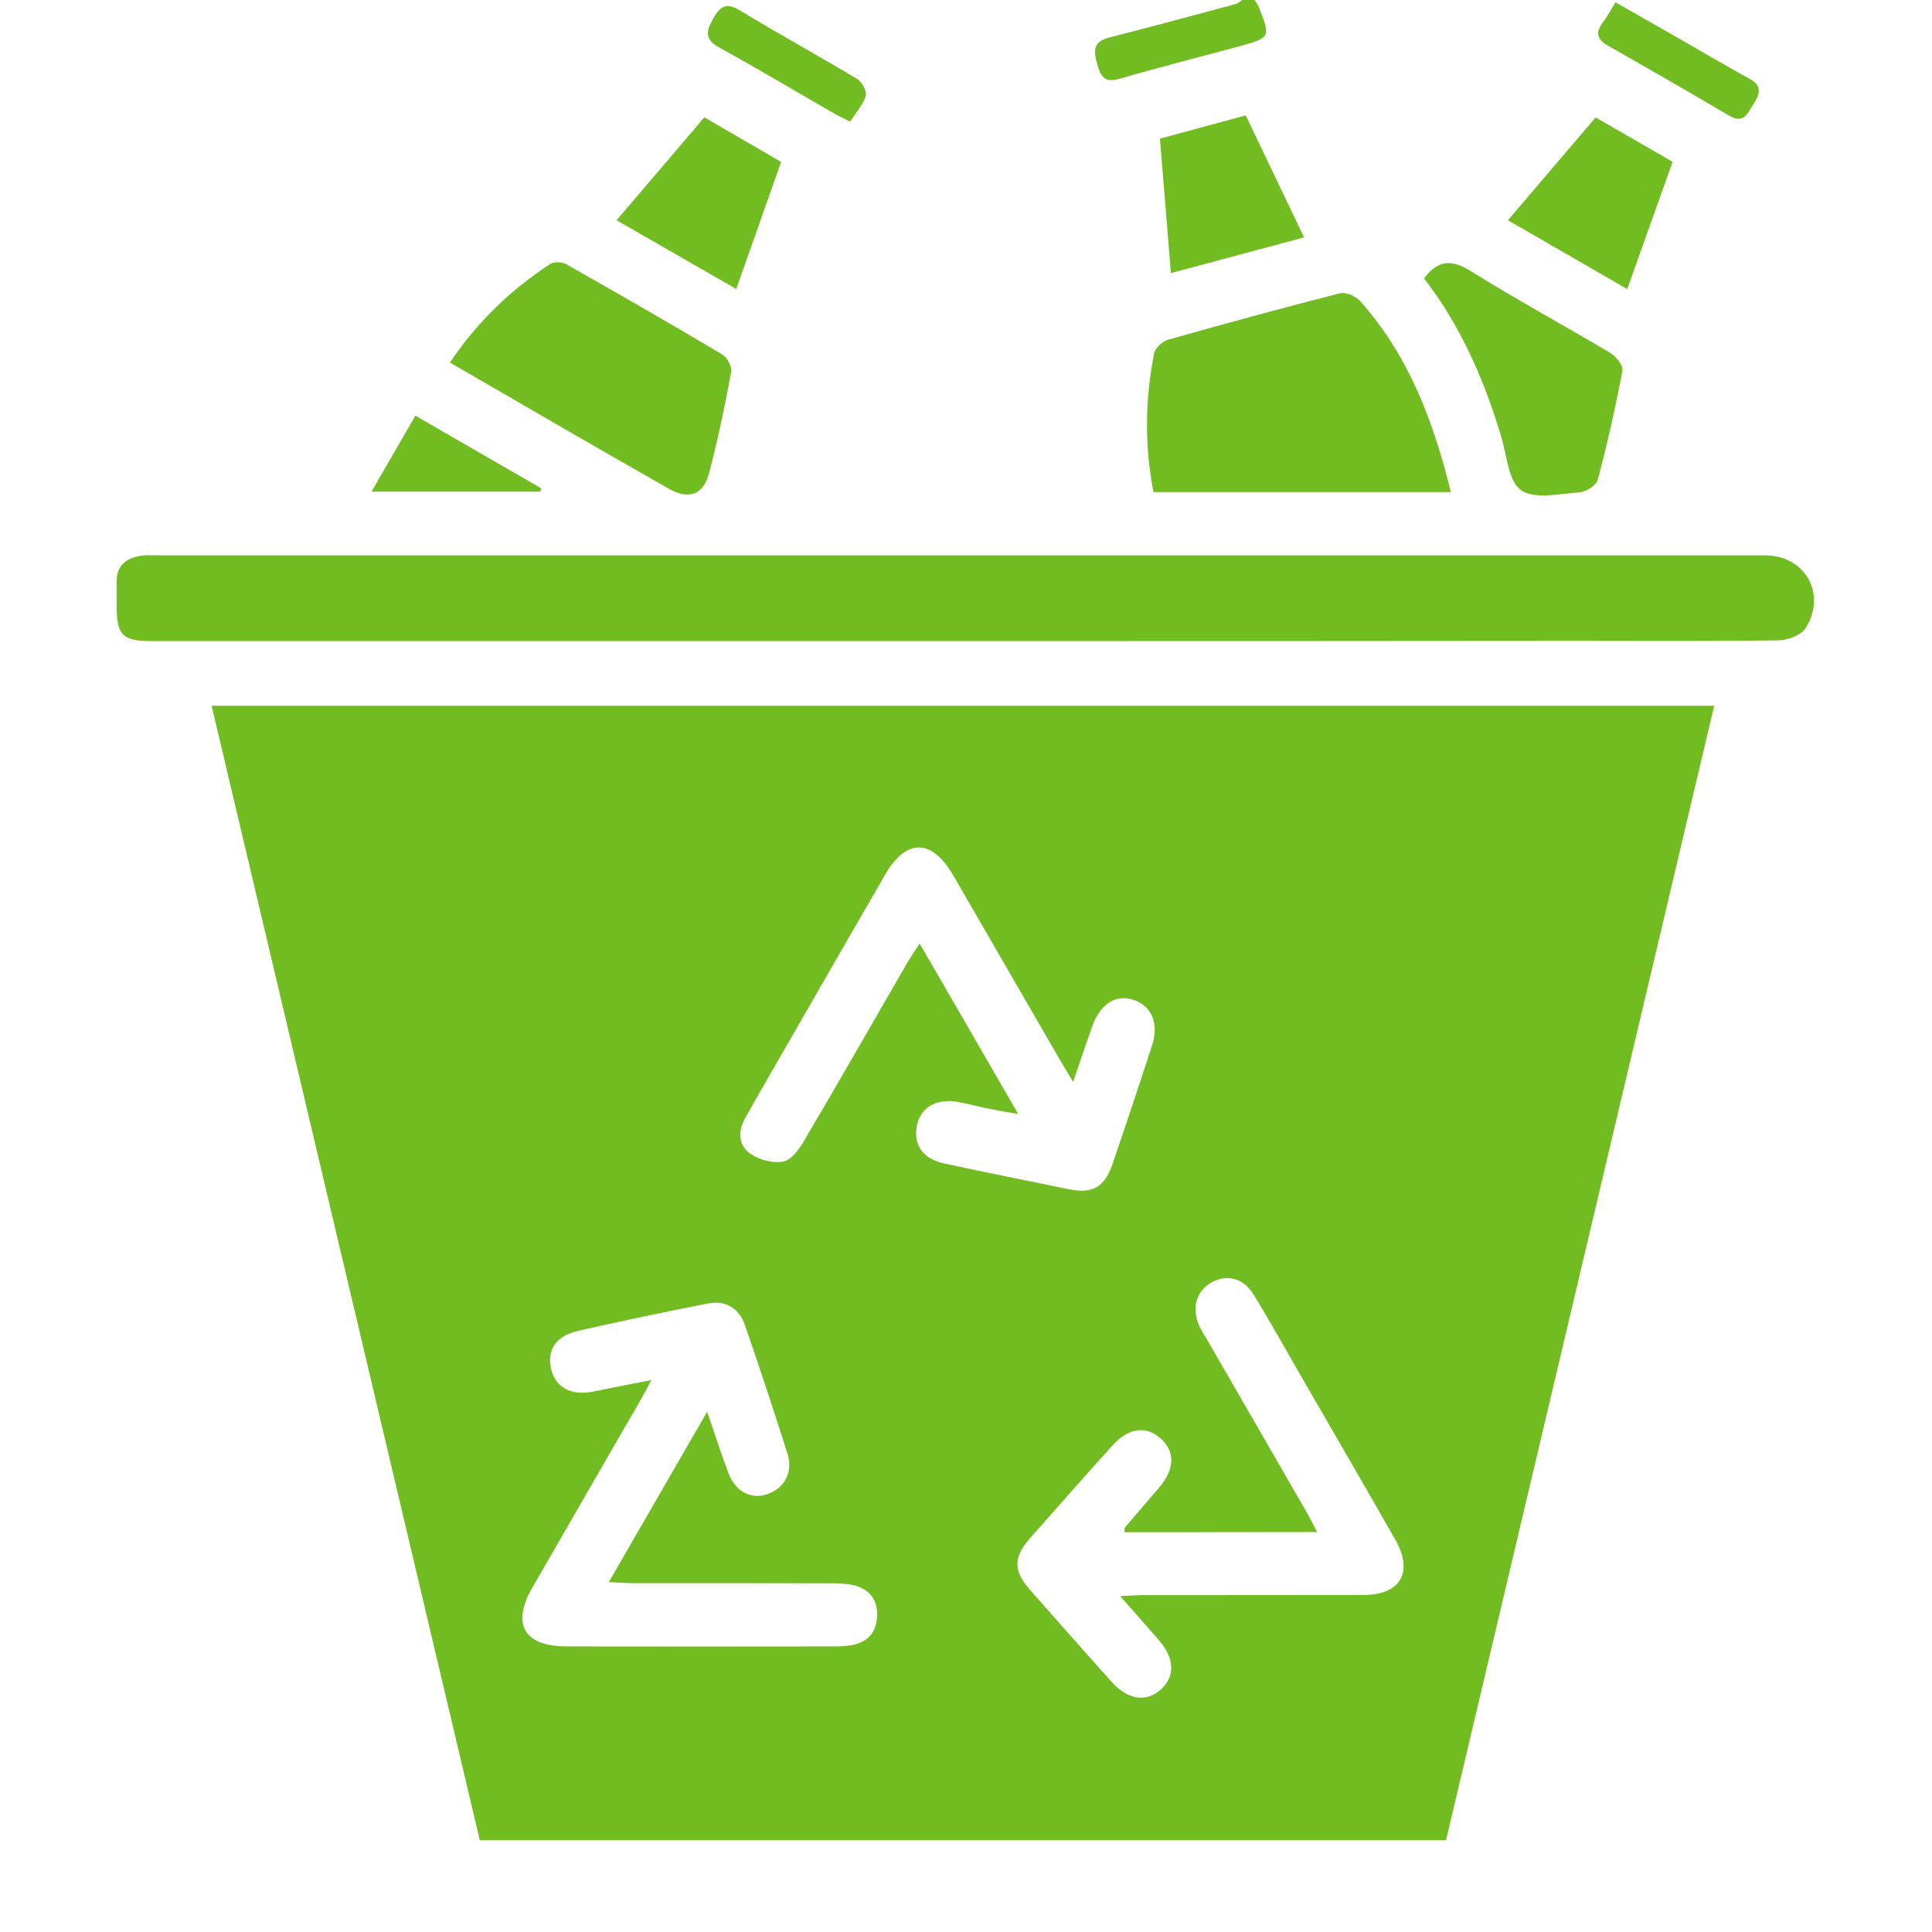 <svg width="116" height="116" viewBox="0 0 116 116" fill="none" xmlns="http://www.w3.org/2000/svg">
<path d="M75.33 0C75.414 0.137 75.521 0.267 75.582 0.42C76.299 2.251 76.291 2.266 74.361 2.793C71.995 3.433 69.622 4.029 67.272 4.715C66.318 4.998 66.09 4.624 65.861 3.792C65.632 2.953 65.693 2.487 66.608 2.251C69.142 1.602 71.667 0.923 74.185 0.244C74.33 0.206 74.452 0.084 74.582 0C74.834 0 75.086 0 75.33 0Z" fill="#71BC21"/>
<path d="M86.821 110.49C67.463 110.49 48.196 110.49 28.808 110.49C23.451 87.821 18.095 65.16 12.707 42.377C42.817 42.377 72.789 42.377 102.921 42.377C97.549 65.13 92.185 87.791 86.821 110.49ZM42.458 84.762C42.931 86.135 43.298 87.302 43.733 88.439C44.152 89.553 45.091 90.041 46.045 89.721C47.105 89.362 47.632 88.401 47.281 87.279C46.464 84.701 45.61 82.129 44.732 79.573C44.381 78.551 43.58 78.055 42.512 78.261C39.902 78.772 37.292 79.321 34.691 79.909C33.37 80.206 32.821 81.069 33.096 82.221C33.355 83.312 34.309 83.815 35.591 83.556C36.705 83.327 37.819 83.114 39.109 82.862C38.819 83.403 38.636 83.762 38.429 84.113C36.278 87.844 34.118 91.575 31.967 95.314C30.692 97.526 31.455 98.847 34.034 98.854C39.337 98.862 44.641 98.862 49.944 98.854C50.356 98.854 50.768 98.847 51.172 98.77C52.095 98.595 52.607 98.022 52.66 97.076C52.714 96.138 52.286 95.482 51.386 95.215C50.959 95.093 50.501 95.07 50.05 95.062C46.022 95.054 41.993 95.054 37.964 95.054C37.544 95.054 37.117 95.016 36.552 94.993C38.551 91.522 40.452 88.233 42.458 84.762ZM61.137 66.892C60.329 66.747 59.764 66.648 59.207 66.534C58.604 66.411 58.009 66.236 57.406 66.144C56.17 65.961 55.262 66.526 55.056 67.571C54.827 68.739 55.399 69.578 56.704 69.86C59.184 70.394 61.679 70.89 64.167 71.401C65.578 71.691 66.311 71.295 66.791 69.906C67.6 67.541 68.386 65.168 69.165 62.795C69.592 61.482 69.172 60.429 68.104 60.048C67.043 59.666 66.067 60.254 65.594 61.582C65.212 62.65 64.853 63.733 64.434 64.954C64.129 64.451 63.915 64.107 63.709 63.756C61.549 60.025 59.398 56.294 57.238 52.563C55.949 50.343 54.415 50.32 53.148 52.51C51.233 55.813 49.333 59.125 47.433 62.429C46.533 63.993 45.625 65.557 44.74 67.129C44.305 67.899 44.328 68.754 45.022 69.25C45.549 69.631 46.38 69.853 47.014 69.746C47.494 69.662 47.975 69.021 48.265 68.517C50.348 64.985 52.385 61.421 54.438 57.866C54.659 57.484 54.911 57.126 55.216 56.653C57.2 60.071 59.1 63.367 61.137 66.892ZM67.524 91.995C67.524 91.812 67.509 91.758 67.524 91.735C68.218 90.927 68.913 90.118 69.6 89.309C70.538 88.21 70.569 87.157 69.691 86.371C68.814 85.586 67.753 85.715 66.799 86.784C65.121 88.645 63.457 90.522 61.809 92.399C60.84 93.506 60.847 94.322 61.824 95.436C63.449 97.29 65.09 99.129 66.731 100.968C67.715 102.074 68.852 102.234 69.722 101.418C70.569 100.624 70.515 99.556 69.577 98.473C68.859 97.649 68.142 96.84 67.257 95.833C67.921 95.802 68.31 95.772 68.699 95.772C73.094 95.772 77.489 95.772 81.884 95.764C84.097 95.756 84.883 94.391 83.777 92.445C81.968 89.278 80.137 86.12 78.306 82.953C77.299 81.214 76.322 79.451 75.276 77.742C74.658 76.727 73.659 76.483 72.736 77.002C71.835 77.513 71.53 78.528 71.988 79.566C72.118 79.863 72.301 80.145 72.469 80.428C74.46 83.876 76.451 87.318 78.435 90.766C78.649 91.14 78.84 91.522 79.084 91.987C75.116 91.995 71.347 91.995 67.524 91.995Z" fill="#71BC21"/>
<path d="M57.818 38.493C41.619 38.493 25.427 38.493 9.228 38.493C7.313 38.493 7.008 38.181 7 36.288C7 35.838 7.008 35.38 7 34.93C7 33.976 7.557 33.511 8.427 33.374C8.831 33.313 9.243 33.343 9.655 33.343C41.764 33.343 73.865 33.343 105.973 33.343C108.362 33.343 109.697 35.64 108.423 37.7C108.156 38.135 107.339 38.44 106.775 38.447C102.708 38.509 98.633 38.478 94.566 38.478C82.319 38.493 70.065 38.493 57.818 38.493Z" fill="#71BC21"/>
<path d="M87.111 29.543C81.129 29.543 75.231 29.543 69.256 29.543C68.714 26.743 68.752 23.981 69.294 21.227C69.355 20.899 69.798 20.487 70.141 20.395C73.567 19.426 77.001 18.488 80.45 17.61C80.801 17.518 81.404 17.786 81.671 18.083C84.585 21.356 86.073 25.309 87.111 29.543Z" fill="#71BC21"/>
<path d="M27.014 21.768C28.67 19.304 30.677 17.396 33.027 15.855C33.256 15.703 33.744 15.726 33.996 15.863C37.14 17.641 40.268 19.441 43.366 21.28C43.664 21.456 43.961 22.02 43.9 22.333C43.519 24.378 43.099 26.423 42.565 28.437C42.222 29.719 41.344 30.024 40.146 29.337C35.805 26.873 31.486 24.355 27.014 21.768Z" fill="#71BC21"/>
<path d="M85.501 16.717C86.356 15.581 87.18 15.565 88.332 16.29C91.071 18.007 93.925 19.541 96.703 21.204C97.046 21.41 97.473 21.959 97.412 22.264C96.993 24.47 96.504 26.659 95.924 28.826C95.833 29.162 95.199 29.543 94.795 29.566C93.612 29.65 92.117 29.994 91.323 29.429C90.552 28.88 90.476 27.331 90.133 26.209C89.103 22.776 87.683 19.533 85.501 16.717Z" fill="#71BC21"/>
<path d="M97.702 17.358C95.314 15.985 92.91 14.596 90.537 13.223C92.284 11.178 94.001 9.164 95.802 7.05C97.275 7.897 98.862 8.813 100.426 9.713C99.518 12.246 98.641 14.734 97.702 17.358Z" fill="#71BC21"/>
<path d="M42.29 7.042C43.809 7.92 45.396 8.843 46.899 9.721C45.991 12.284 45.129 14.741 44.206 17.351C41.886 16.023 39.467 14.627 37.018 13.223C38.758 11.193 40.459 9.194 42.29 7.042Z" fill="#71BC21"/>
<path d="M78.298 14.253C75.635 14.97 72.957 15.687 70.302 16.397C70.08 13.711 69.874 11.117 69.645 8.324C71.27 7.882 73.064 7.401 74.796 6.928C75.963 9.37 77.1 11.75 78.298 14.253Z" fill="#71BC21"/>
<path d="M51.042 7.302C50.569 7.065 50.348 6.966 50.135 6.844C47.822 5.516 45.533 4.143 43.199 2.861C42.275 2.358 42.405 1.862 42.825 1.106C43.26 0.336 43.641 0.145 44.45 0.641C46.762 2.045 49.142 3.342 51.462 4.738C51.752 4.914 52.065 5.486 51.981 5.753C51.806 6.31 51.371 6.791 51.042 7.302Z" fill="#71BC21"/>
<path d="M96.993 0.137C98.275 0.87 99.472 1.549 100.678 2.236C102.135 3.075 103.585 3.922 105.058 4.738C105.829 5.166 105.668 5.654 105.279 6.249C104.921 6.798 104.715 7.477 103.806 6.936C101.403 5.517 98.984 4.128 96.558 2.747C95.917 2.388 95.764 1.991 96.214 1.381C96.481 1.038 96.687 0.641 96.993 0.137Z" fill="#71BC21"/>
<path d="M22.306 29.52C23.214 27.949 24.038 26.514 24.939 24.958C27.518 26.446 30.013 27.88 32.501 29.322C32.478 29.391 32.455 29.452 32.44 29.52C29.143 29.52 25.855 29.52 22.306 29.52Z" fill="#71BC21"/>
</svg>
